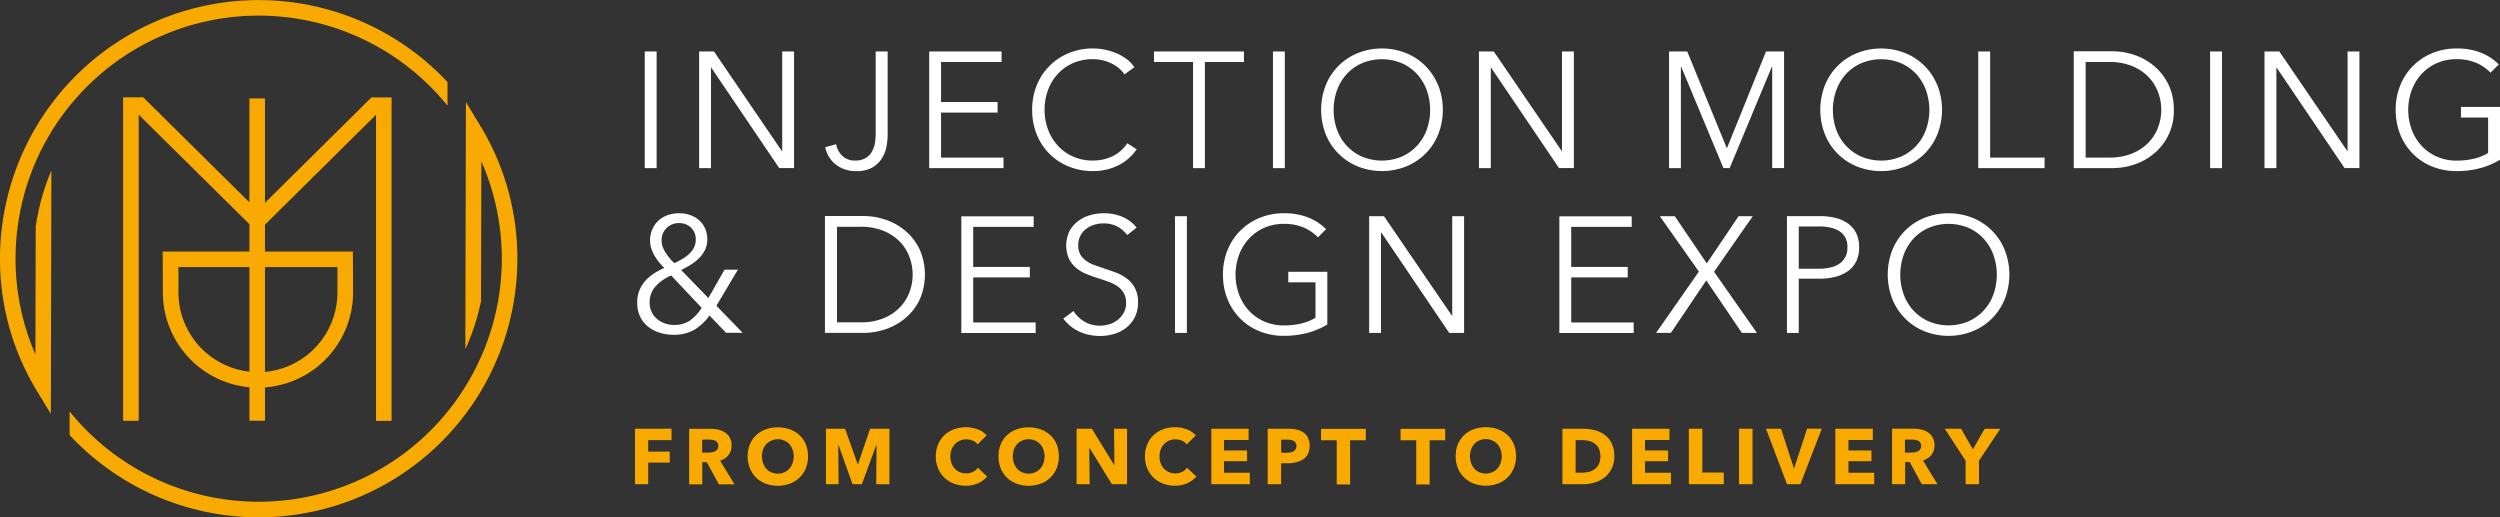 <?xml version="1.0" encoding="UTF-8" standalone="no"?>
<svg xmlns:dc="http://purl.org/dc/elements/1.1/" xmlns:cc="http://creativecommons.org/ns#" xmlns:rdf="http://www.w3.org/1999/02/22-rdf-syntax-ns#" xmlns:svg="http://www.w3.org/2000/svg" xmlns="http://www.w3.org/2000/svg" version="1.1" viewBox="0 0 905 187.29" id="Layer_1">
  <rect x="0" y="0" width="905" height="187.29" fill="#333333" stroke="none"/>
  <defs id="defs4">
    <style id="style2">.cls-1{fill:#f8aa00;}.cls-2{fill:#242422;}</style>
  </defs>
  <path id="path6" transform="translate(-49 -57.37)" d="M292.09,216.7v-4.14H278.87v20.09h4.79v-7.81h7.78v-4h-7.78V216.7Zm22.81,16-5.25-8.6a6,6,0,0,0,3.07-2,5.36,5.36,0,0,0,1.1-3.43,5.77,5.77,0,0,0-.65-2.89,5.33,5.33,0,0,0-1.74-1.88,7.5,7.5,0,0,0-2.47-1,13.26,13.26,0,0,0-2.83-.3h-7.66v20.09h4.74v-8h1.66l4.36,8ZM308.7,220a2.13,2.13,0,0,1-.84.74,4,4,0,0,1-1.14.36,8.73,8.73,0,0,1-1.23.1h-2.31v-4.69h2.6a7.34,7.34,0,0,1,1.12.09,3.76,3.76,0,0,1,1.06.32,2.13,2.13,0,0,1,.77.69,2,2,0,0,1,.3,1.14,2.15,2.15,0,0,1-.33,1.25Zm32-1.8a9.45,9.45,0,0,0-2.29-3.3,10.05,10.05,0,0,0-3.47-2.1,13.24,13.24,0,0,0-8.73,0,10.1,10.1,0,0,0-3.46,2.1,9.43,9.43,0,0,0-2.28,3.3,11.84,11.84,0,0,0,0,8.71,9.84,9.84,0,0,0,2.28,3.38,10.11,10.11,0,0,0,3.46,2.17,12.76,12.76,0,0,0,8.73,0,10.06,10.06,0,0,0,3.47-2.17,9.87,9.87,0,0,0,2.29-3.38,12,12,0,0,0,0-8.71Zm-4.8,6.87a5.84,5.84,0,0,1-1.19,2,5.48,5.48,0,0,1-1.82,1.29,6,6,0,0,1-4.65,0,5.3,5.3,0,0,1-1.8-1.29,6,6,0,0,1-1.18-2,7.27,7.27,0,0,1-.43-2.51,7,7,0,0,1,.42-2.44,5.46,5.46,0,0,1,1.17-2,5.9,5.9,0,0,1,6.49-1.27,5.33,5.33,0,0,1,1.81,1.27,5.78,5.78,0,0,1,1.18,2,7,7,0,0,1,.43,2.44,7.27,7.27,0,0,1-.43,2.51Zm35.07,7.62V212.56h-7l-4.37,12.88h-.11l-4.58-12.88H348v20.09h4.57l-.12-14.22h.09l5.08,14.22H361l5.22-14.22h.09l-.11,14.22Zm35.41-2.78L403,226.69a5,5,0,0,1-1.73,1.47,5.36,5.36,0,0,1-2.53.57,5.79,5.79,0,0,1-2.3-.45,5.25,5.25,0,0,1-1.8-1.27,5.8,5.8,0,0,1-1.18-1.94,7.17,7.17,0,0,1-.42-2.5,6.93,6.93,0,0,1,.42-2.45,6,6,0,0,1,1.19-1.94,5.7,5.7,0,0,1,1.83-1.3,5.78,5.78,0,0,1,2.34-.46,6,6,0,0,1,2.28.45,4.08,4.08,0,0,1,1.78,1.39l3.29-3.29a8,8,0,0,0-3.33-2.2,12.41,12.41,0,0,0-8.47,0,10.16,10.16,0,0,0-3.46,2.11,9.53,9.53,0,0,0-2.31,3.34,10.94,10.94,0,0,0-.84,4.36,11,11,0,0,0,.82,4.32,9.92,9.92,0,0,0,5.69,5.53,11.82,11.82,0,0,0,4.3.77,10.68,10.68,0,0,0,4.51-.9,9.45,9.45,0,0,0,3.29-2.42Zm25.12-11.71a9.58,9.58,0,0,0-2.29-3.3,10,10,0,0,0-3.48-2.1,13.21,13.21,0,0,0-8.72,0,10.1,10.1,0,0,0-3.46,2.1,9.45,9.45,0,0,0-2.29,3.3,12,12,0,0,0,0,8.71,9.87,9.87,0,0,0,2.29,3.38,10.11,10.11,0,0,0,3.46,2.17,12.73,12.73,0,0,0,8.72,0,9.87,9.87,0,0,0,5.77-5.55,12,12,0,0,0,0-8.71Zm-4.8,6.87a5.84,5.84,0,0,1-1.19,2,5.48,5.48,0,0,1-1.82,1.29,6,6,0,0,1-4.65,0,5.3,5.3,0,0,1-1.8-1.29,5.81,5.81,0,0,1-1.18-2,7.27,7.27,0,0,1-.43-2.51,7,7,0,0,1,.42-2.44,5.46,5.46,0,0,1,1.17-2,5.58,5.58,0,0,1,1.82-1.27,5.51,5.51,0,0,1,2.33-.47,5.62,5.62,0,0,1,2.34.47,5.33,5.33,0,0,1,1.81,1.27,5.78,5.78,0,0,1,1.18,2,7,7,0,0,1,.43,2.44,7.27,7.27,0,0,1-.43,2.51ZM457,232.65V212.56h-4.71l.11,13.11h-.08l-8.06-13.11h-5.53v20.09h4.71l-.12-13.14h.09l8.09,13.14Zm25.08-2.78-3.37-3.18a4.88,4.88,0,0,1-1.73,1.47,5.34,5.34,0,0,1-2.53.57,5.79,5.79,0,0,1-2.3-.45,5.25,5.25,0,0,1-1.8-1.27,5.8,5.8,0,0,1-1.18-1.94,7.17,7.17,0,0,1-.42-2.5,6.93,6.93,0,0,1,.42-2.45,6,6,0,0,1,1.19-1.94,5.55,5.55,0,0,1,4.18-1.76,6,6,0,0,1,2.27.45,4.08,4.08,0,0,1,1.78,1.39l3.29-3.29a8,8,0,0,0-3.33-2.2,12.14,12.14,0,0,0-4.18-.75,12,12,0,0,0-4.29.74,10.16,10.16,0,0,0-3.46,2.11,9.53,9.53,0,0,0-2.31,3.34,10.94,10.94,0,0,0-.84,4.36,11,11,0,0,0,.82,4.32,9.92,9.92,0,0,0,5.69,5.53,11.82,11.82,0,0,0,4.3.77,10.68,10.68,0,0,0,4.51-.9,9.45,9.45,0,0,0,3.29-2.42Zm19.36,2.78V228.5h-9.34v-4.17h8.34v-3.88h-8.34v-3.81H501v-4.08h-13.5v20.09Zm21.09-16.82a5.2,5.2,0,0,0-1.67-1.9,7.34,7.34,0,0,0-2.5-1.05,14.34,14.34,0,0,0-3.08-.32h-7.38v20.09h4.86v-7.58h2.41a13,13,0,0,0,3-.34,7.92,7.92,0,0,0,2.55-1.08,5.39,5.39,0,0,0,1.76-1.94,7.18,7.18,0,0,0,0-5.88ZM518,220a2.11,2.11,0,0,1-.79.75,3.54,3.54,0,0,1-1.12.4,6.84,6.84,0,0,1-1.3.11h-2v-4.74h2.12a8.73,8.73,0,0,1,1.27.09,3.39,3.39,0,0,1,1.09.34,2,2,0,0,1,.77.71,2.24,2.24,0,0,1,.28,1.16A2.31,2.31,0,0,1,518,220Zm25.42-3.25v-4.14h-16.2v4.14h5.67v16h4.85v-16Zm28.74,0v-4.14H556v4.14h5.68v16h4.85v-16ZM597,218.16a9.45,9.45,0,0,0-2.29-3.3,10.05,10.05,0,0,0-3.47-2.1,12.45,12.45,0,0,0-4.37-.74,12.32,12.32,0,0,0-4.36.74,10.1,10.1,0,0,0-3.46,2.1,9.58,9.58,0,0,0-2.29,3.3,12,12,0,0,0,0,8.71,10,10,0,0,0,2.29,3.38,10.11,10.11,0,0,0,3.46,2.17,12.11,12.11,0,0,0,4.36.77,12.24,12.24,0,0,0,4.37-.77,10.06,10.06,0,0,0,3.47-2.17,9.87,9.87,0,0,0,2.29-3.38,12,12,0,0,0,0-8.71Zm-4.8,6.87a5.84,5.84,0,0,1-1.19,2,5.48,5.48,0,0,1-1.82,1.29,6,6,0,0,1-4.65,0,5.3,5.3,0,0,1-1.8-1.29,6,6,0,0,1-1.18-2,7.27,7.27,0,0,1-.43-2.51,7,7,0,0,1,.42-2.44,5.46,5.46,0,0,1,1.17-2,5.58,5.58,0,0,1,1.82-1.27,5.51,5.51,0,0,1,2.33-.47,5.62,5.62,0,0,1,2.34.47,5.33,5.33,0,0,1,1.81,1.27,5.78,5.78,0,0,1,1.18,2,7,7,0,0,1,.43,2.44,7.27,7.27,0,0,1-.43,2.51Zm40.21-7.25a8.59,8.59,0,0,0-2.61-3.08,10.29,10.29,0,0,0-3.69-1.64,17.48,17.48,0,0,0-4.2-.5H614.6v20.09h7.49a14.9,14.9,0,0,0,4.08-.58,10.83,10.83,0,0,0,3.62-1.82,9.08,9.08,0,0,0,2.58-3.15,9.94,9.94,0,0,0,1-4.55,10.39,10.39,0,0,0-1-4.77Zm-4.61,7.57a4.78,4.78,0,0,1-1.48,1.82,5.79,5.79,0,0,1-2.13,1,10.33,10.33,0,0,1-2.51.3h-2.3V216.7h2.42a10.75,10.75,0,0,1,2.42.28,5.92,5.92,0,0,1,2.1,1,4.83,4.83,0,0,1,1.48,1.79,7.48,7.48,0,0,1,0,5.63Zm26.09,7.3V228.5H644.5v-4.17h8.34v-3.88H644.5v-3.81h8.83v-4.08H639.82v20.09Zm19.12,0v-4.23h-7.77V212.56h-4.88v20.09Zm10.41,0V212.56h-4.88v20.09Zm25.12-20.09h-5.37L698.5,226.8h-.12l-4.65-14.24h-5.45l7.61,20.09h4.85l7.75-20.09Zm18.92,20.09V228.5h-9.33v-4.17h8.34v-3.88h-8.34v-3.81h8.82v-4.08H713.39v20.09Zm22.9,0-5.25-8.6a6,6,0,0,0,3.06-2,5.31,5.31,0,0,0,1.11-3.43,5.88,5.88,0,0,0-.65-2.89,5.36,5.36,0,0,0-1.75-1.88,7.33,7.33,0,0,0-2.47-1,13.1,13.1,0,0,0-2.82-.3h-7.66v20.09h4.74v-8h1.65l4.37,8ZM744.11,220a2.13,2.13,0,0,1-.84.74,4.22,4.22,0,0,1-1.14.36,8.73,8.73,0,0,1-1.23.1h-2.31v-4.69h2.6a7.34,7.34,0,0,1,1.12.09,3.86,3.86,0,0,1,1.06.32,2.13,2.13,0,0,1,.77.69,2,2,0,0,1,.3,1.14,2.15,2.15,0,0,1-.33,1.25Zm29-7.4h-5.67L763.19,220l-4.28-7.43H753l7.55,11.57v8.52h4.85v-8.52l7.72-11.57Z" class="cls-1" />
  <path id="path8" transform="translate(-49 -57.37)" d="M236.29,151a92.49,92.49,0,0,0-13.43-48.12l-5.2-8.55-.21,89.45a80.55,80.55,0,0,0,5.68-17.44l.12-50.58a87.61,87.61,0,0,1,1.56,66.74v.23l-.42.83a88,88,0,0,1-150.2,22.75v8.55A93.62,93.62,0,0,0,236.29,151Zm-97-12.46v9.88h-31.4l.07,14.78a34.53,34.53,0,0,0,31.33,34.37v12.11h5.64V197.61a34.51,34.51,0,0,0,31.89-34.42l-.07-14.76H144.92v-9.72l40.2-39.79V209.73h5.63V92.64h-7.29l-38.54,38.15V93h-5.64v37.61l-38.41-38h-7.3l0,117.09h5.64l0-110.82,40.08,39.64Zm5.64,15.52h26.22l0,9.14A28.9,28.9,0,0,1,144.92,192V154.07Zm-5.64,0v37.86a28.9,28.9,0,0,1-25.69-28.74l0-9.12ZM211,95.62V87.08A93.62,93.62,0,0,0,49,151a91.72,91.72,0,0,0,13.21,47.64l5.2,8.56.19-88.09a80.91,80.91,0,0,0-5.68,20.41l-.1,46.17A86.72,86.72,0,0,1,54.63,151,88,88,0,0,1,211,95.62Z" class="cls-1" />
  <path style="fill:#ffffff;fill-opacity:1" id="path10" transform="translate(-49 -57.37)" d="M316.11,155h-4.83l-5.85,10.26-9.84-10.14c1.19-.6,2.35-1.24,3.49-1.94a16.32,16.32,0,0,0,3-2.38,11.18,11.18,0,0,0,2.15-3,8.6,8.6,0,0,0,.8-3.75,9.66,9.66,0,0,0-.8-4,8.79,8.79,0,0,0-2.21-3,9.33,9.33,0,0,0-3.25-1.85,12.14,12.14,0,0,0-3.94-.63,12.39,12.39,0,0,0-4.06.66,9.53,9.53,0,0,0-3.34,1.94,9.19,9.19,0,0,0-2.26,3.13,10.11,10.11,0,0,0-.84,4.23,9,9,0,0,0,.45,2.81,13.73,13.73,0,0,0,1.16,2.59,19.55,19.55,0,0,0,1.64,2.36c.62.75,1.25,1.45,1.88,2.09a24.33,24.33,0,0,0-3.88,2.08,15.4,15.4,0,0,0-3.1,2.72,11.35,11.35,0,0,0-2.8,7.72,11.6,11.6,0,0,0,1,5,10.34,10.34,0,0,0,2.84,3.64,12.62,12.62,0,0,0,4.2,2.24,16.49,16.49,0,0,0,5.1.78,14.86,14.86,0,0,0,7.34-1.7,18.36,18.36,0,0,0,5.67-5.28l6,6.26h6l-9.49-9.78L316.11,155ZM300.21,147a8.39,8.39,0,0,1-1.79,2.32,14.2,14.2,0,0,1-2.47,1.82,31.31,31.31,0,0,1-2.81,1.47,12.59,12.59,0,0,1-1.4-1.38,17,17,0,0,1-1.52-2A11.66,11.66,0,0,1,289,147a6.46,6.46,0,0,1-.48-2.36,6.1,6.1,0,0,1,6.38-6.5,5.88,5.88,0,0,1,4.27,1.67,5.78,5.78,0,0,1,1.7,4.3,6.2,6.2,0,0,1-.69,2.92ZM303,168.81a16.24,16.24,0,0,1-4.32,4.66A10.09,10.09,0,0,1,293,175a9.7,9.7,0,0,1-3.4-.6,9.22,9.22,0,0,1-2.83-1.64,7.28,7.28,0,0,1-1.91-2.54,7.68,7.68,0,0,1-.69-3.28,8.69,8.69,0,0,1,2-5.75,15.92,15.92,0,0,1,5.79-4.09L303,168.81Zm44.63,9.07h14a25.2,25.2,0,0,0,7.9-1.31,22,22,0,0,0,7.16-4,20.18,20.18,0,0,0,5.16-6.59,22.61,22.61,0,0,0,0-18.46,20,20,0,0,0-5.16-6.63,21.77,21.77,0,0,0-7.16-4,24.93,24.93,0,0,0-7.9-1.32h-14v42.24ZM352,139.46h8.53a21.42,21.42,0,0,1,8.32,1.49,17.44,17.44,0,0,1,5.88,3.91,15.88,15.88,0,0,1,3.49,5.52,18.15,18.15,0,0,1,0,12.77,15.93,15.93,0,0,1-3.49,5.51,17.29,17.29,0,0,1-5.88,3.91,21.24,21.24,0,0,1-8.32,1.49H352v-34.6Zm49.34,18.32h20.46V154H401.3v-14.5h21.89v-3.82H397v42.24h26.91v-3.82H401.3V157.78Zm59.06-18.08a12.74,12.74,0,0,0-4.6-3.61,16.31,16.31,0,0,0-7.34-1.52,17.6,17.6,0,0,0-4.71.66,13.25,13.25,0,0,0-4.35,2.08,11.13,11.13,0,0,0-3.2,3.64,12.1,12.1,0,0,0-.23,10.09,10.2,10.2,0,0,0,2.59,3.31,13.83,13.83,0,0,0,3.64,2.17c1.35.56,2.72,1.06,4.12,1.5s2.64.87,3.87,1.31a14,14,0,0,1,3.29,1.64,7.73,7.73,0,0,1,2.29,2.44,7.1,7.1,0,0,1,.87,3.67,7,7,0,0,1-.87,3.55,8.57,8.57,0,0,1-2.21,2.57,9.35,9.35,0,0,1-3,1.55,11.19,11.19,0,0,1-3.28.51,10.84,10.84,0,0,1-5.82-1.53,11.21,11.21,0,0,1-3.84-3.78l-3.7,2.74a14.53,14.53,0,0,0,2.62,2.75,15,15,0,0,0,3.22,2,17.38,17.38,0,0,0,3.64,1.17,19.79,19.79,0,0,0,3.82.38,17.73,17.73,0,0,0,5-.71,12.93,12.93,0,0,0,4.4-2.21,11.44,11.44,0,0,0,3.14-3.79,11.64,11.64,0,0,0,1.2-5.46,10.78,10.78,0,0,0-1.13-5.21,10.48,10.48,0,0,0-2.91-3.41,16.15,16.15,0,0,0-4-2.17c-1.49-.56-3-1.08-4.43-1.55q-1.78-.6-3.42-1.2a11.7,11.7,0,0,1-2.92-1.52,7.29,7.29,0,0,1-2.05-2.24,6.43,6.43,0,0,1-.77-3.34,7.14,7.14,0,0,1,2.92-6,9.1,9.1,0,0,1,2.92-1.46,11.08,11.08,0,0,1,3.16-.48,10.88,10.88,0,0,1,5.2,1.16,10.25,10.25,0,0,1,3.51,3.08l3.41-2.75Zm18.25-4.06h-4.3v42.24h4.3V135.64ZM529,140.3a18.94,18.94,0,0,0-6.45-4.21,23.5,23.5,0,0,0-8.82-1.52,22.61,22.61,0,0,0-8.74,1.67,21,21,0,0,0-11.61,11.63,23.22,23.22,0,0,0-1.67,8.89,23.56,23.56,0,0,0,1.64,8.89,21.12,21.12,0,0,0,4.57,7,20.66,20.66,0,0,0,7,4.62,22.8,22.8,0,0,0,8.83,1.67,33.44,33.44,0,0,0,8.29-1,27.51,27.51,0,0,0,7.45-3.11V155.75H515.36v3.82h9.84v12.82a16.58,16.58,0,0,1-4.83,2,25.94,25.94,0,0,1-6.56.78,17.39,17.39,0,0,1-7.31-1.49,16.8,16.8,0,0,1-5.52-4,17.64,17.64,0,0,1-3.49-5.84,20.86,20.86,0,0,1,0-14.06A17.93,17.93,0,0,1,501,143.9a16.46,16.46,0,0,1,5.52-4,17.39,17.39,0,0,1,7.31-1.49,18,18,0,0,1,7,1.28,15.64,15.64,0,0,1,5.25,3.61l3-3Zm21-4.66h-5.37v42.24h4.29V141.55h.12l24.58,36.33H579V135.64h-4.3v36h-.12l-24.57-36Zm67.76,22.14h20.47V154H617.78v-14.5h21.9v-3.82H613.49v42.24h26.9v-3.82H617.78V157.78Zm37.47-22.14h-5.37L664,155.69l-15.51,22.19h5.37l12.82-19,12.89,19H685l-15.51-22.13,14-20.11h-5.13l-11.51,17.07-11.57-17.07Zm40.62,42.24h4.3V158.25h7.51a22.46,22.46,0,0,0,5.88-.71,13.52,13.52,0,0,0,4.54-2.12A9.69,9.69,0,0,0,721,151.9a11.21,11.21,0,0,0,1-5,11.5,11.5,0,0,0-1-5,9.35,9.35,0,0,0-2.9-3.52,12.81,12.81,0,0,0-4.5-2.09,23,23,0,0,0-5.85-.69H695.87v42.24Zm4.3-38.54h7.28q4.89,0,7.6,1.82a6.44,6.44,0,0,1,2.72,5.76,6.74,6.74,0,0,1-2.63,5.73c-1.75,1.31-4.32,2-7.69,2h-7.28V139.34Zm74.57,8.53a21,21,0,0,0-11.61-11.63,23.71,23.71,0,0,0-17.48,0,20.92,20.92,0,0,0-11.6,11.63,24.5,24.5,0,0,0,0,17.78,20.92,20.92,0,0,0,11.6,11.63,23.71,23.71,0,0,0,17.48,0,21,21,0,0,0,11.61-11.63,24.5,24.5,0,0,0,0-17.78Zm-4.06,15.95a17.4,17.4,0,0,1-3.46,5.84,16.8,16.8,0,0,1-5.52,4,18.65,18.65,0,0,1-14.61,0,16.8,16.8,0,0,1-5.52-4,17.24,17.24,0,0,1-3.46-5.84,21.36,21.36,0,0,1,0-14.06,17.52,17.52,0,0,1,3.46-5.86,16.46,16.46,0,0,1,5.52-4,18.65,18.65,0,0,1,14.61,0,16.46,16.46,0,0,1,5.52,4,17.69,17.69,0,0,1,3.46,5.86,21.36,21.36,0,0,1,0,14.06Z" class="cls-2" />
  <path style="fill:#ffffff;fill-opacity:1" id="path12" transform="translate(-49 -57.37)" d="M286.7,76h-4.3v42.23h4.3V76Zm20.76,0h-5.37v42.23h4.29V81.89h.12l24.58,36.33h5.37V76h-4.29v36H332L307.46,76Zm40.27,34.66a10.52,10.52,0,0,0,3.75,6.2,11.58,11.58,0,0,0,7.58,2.45,11.22,11.22,0,0,0,5.67-1.28,10,10,0,0,0,3.46-3.26,12.32,12.32,0,0,0,1.7-4.29,24.06,24.06,0,0,0,.44-4.42V76H366v29.72a20,20,0,0,1-.33,3.67,8.93,8.93,0,0,1-1.19,3.12,6.33,6.33,0,0,1-2.3,2.18,7.43,7.43,0,0,1-3.64.8,6.37,6.37,0,0,1-4.62-1.7,7.7,7.7,0,0,1-2.24-4.21l-4,1.08Zm41.93-12.53h20.46V94.3H389.66V79.81h21.9V76H385.37v42.23h26.9v-3.81H389.66V98.12Zm67.41,11.1a13.15,13.15,0,0,1-5.48,4.77,16.63,16.63,0,0,1-6.92,1.49,17.21,17.21,0,0,1-7.31-1.49,16.44,16.44,0,0,1-5.52-4,17.83,17.83,0,0,1-3.49-5.86,20.08,20.08,0,0,1-1.22-7,20.54,20.54,0,0,1,1.19-7,17.52,17.52,0,0,1,3.46-5.86,16.57,16.57,0,0,1,5.52-4,17.54,17.54,0,0,1,7.37-1.49,14.28,14.28,0,0,1,3.78.48,16.5,16.5,0,0,1,3.25,1.25,12.3,12.3,0,0,1,2.6,1.79,10.63,10.63,0,0,1,1.76,2l3.58-2.62A12.23,12.23,0,0,0,457,78.87a17.76,17.76,0,0,0-3.58-2.11,21.87,21.87,0,0,0-8.76-1.85,22.43,22.43,0,0,0-8.74,1.68,21,21,0,0,0-11.61,11.63,23.19,23.19,0,0,0-1.67,8.89,23.6,23.6,0,0,0,1.64,8.89,21.07,21.07,0,0,0,4.57,7,20.68,20.68,0,0,0,7,4.63,23,23,0,0,0,8.83,1.67,20.54,20.54,0,0,0,5.28-.64,19.84,19.84,0,0,0,4.41-1.72,16.83,16.83,0,0,0,3.52-2.53,17.47,17.47,0,0,0,2.59-3l-3.34-2.14Zm28.1-29.41h14.14V76H466.74v3.82h14.14v38.41h4.29V79.81ZM514.1,76h-4.29v42.23h4.29V76Zm55.48,12.23A20.92,20.92,0,0,0,558,76.59a23.57,23.57,0,0,0-17.48,0,20.92,20.92,0,0,0-11.6,11.63,24.5,24.5,0,0,0,0,17.78,21,21,0,0,0,4.62,7,21.29,21.29,0,0,0,7,4.63,23.71,23.71,0,0,0,17.48,0,21.29,21.29,0,0,0,7-4.63,21,21,0,0,0,4.62-7,24.5,24.5,0,0,0,0-17.78Zm-4.05,15.94a17.3,17.3,0,0,1-3.46,5.84,16.87,16.87,0,0,1-5.52,4,18.68,18.68,0,0,1-14.62,0,16.66,16.66,0,0,1-5.52-4,17.3,17.3,0,0,1-3.46-5.84,21.33,21.33,0,0,1,0-14,17.73,17.73,0,0,1,3.46-5.87,16.6,16.6,0,0,1,5.52-4,18.68,18.68,0,0,1,14.62,0,16.81,16.81,0,0,1,5.52,4,17.73,17.73,0,0,1,3.46,5.87,21.33,21.33,0,0,1,0,14ZM589.75,76h-5.37v42.23h4.29V81.89h.12l24.58,36.33h5.37V76h-4.3v36h-.12L589.75,76Zm70,0h-6.56v42.23h4.29V81.54h.12l15.28,36.68h2.26l15.27-36.68h.12v36.68h4.3V76H688.3l-14.14,35h-.06L659.78,76Zm90.56,12.23a21,21,0,0,0-11.61-11.63,23.57,23.57,0,0,0-17.48,0,20.92,20.92,0,0,0-11.6,11.63,24.5,24.5,0,0,0,0,17.78,21,21,0,0,0,11.6,11.63,23.71,23.71,0,0,0,17.48,0A21.06,21.06,0,0,0,750.34,106a24.5,24.5,0,0,0,0-17.78Zm-4.06,15.94a17.14,17.14,0,0,1-3.46,5.84,16.66,16.66,0,0,1-5.52,4,18.65,18.65,0,0,1-14.61,0,16.66,16.66,0,0,1-5.52-4,17.14,17.14,0,0,1-3.46-5.84,21.33,21.33,0,0,1,0-14,17.57,17.57,0,0,1,3.46-5.87,16.6,16.6,0,0,1,5.52-4,18.65,18.65,0,0,1,14.61,0,16.6,16.6,0,0,1,5.52,4,17.57,17.57,0,0,1,3.46,5.87,21.33,21.33,0,0,1,0,14ZM769.43,76h-4.3v42.23h24v-3.81H769.43V76Zm30.3,42.23h14a24.87,24.87,0,0,0,7.9-1.31,21.57,21.57,0,0,0,7.16-4,19.82,19.82,0,0,0,7.13-15.84,20.41,20.41,0,0,0-2-9.22,20.09,20.09,0,0,0-5.16-6.62,21.77,21.77,0,0,0-7.16-4,25.15,25.15,0,0,0-7.9-1.31h-14v42.23ZM804,79.81h8.53a21.28,21.28,0,0,1,8.32,1.49,17.24,17.24,0,0,1,5.88,3.91,15.9,15.9,0,0,1,3.48,5.51,18,18,0,0,1,0,12.77,15.85,15.85,0,0,1-3.48,5.52,17.53,17.53,0,0,1-5.88,3.91,21.46,21.46,0,0,1-8.32,1.49H804V79.81ZM853.36,76h-4.3v42.23h4.3V76Zm20.76,0h-5.37v42.23h4.3V81.89h.12l24.57,36.33h5.37V76h-4.29v36h-.12L874.12,76Zm79.4,4.65a18.89,18.89,0,0,0-6.44-4.21,23.55,23.55,0,0,0-8.83-1.52,22.46,22.46,0,0,0-8.74,1.68,20.92,20.92,0,0,0-11.6,11.63,23,23,0,0,0-1.67,8.89,23.4,23.4,0,0,0,1.64,8.89,20.66,20.66,0,0,0,11.54,11.63,23,23,0,0,0,8.83,1.67,33.38,33.38,0,0,0,8.29-1,27.26,27.26,0,0,0,7.46-3.11V96.09H939.86v3.82h9.84v12.83a16.86,16.86,0,0,1-4.83,2,26.35,26.35,0,0,1-6.56.77A17.39,17.39,0,0,1,931,114a16.66,16.66,0,0,1-5.52-4,17.7,17.7,0,0,1-3.49-5.84,20.84,20.84,0,0,1,0-14,18.15,18.15,0,0,1,3.49-5.87,16.6,16.6,0,0,1,5.52-4,17.39,17.39,0,0,1,7.31-1.49,17.73,17.73,0,0,1,7,1.29,15.28,15.28,0,0,1,5.25,3.6l3-3Z" class="cls-2" />
</svg>